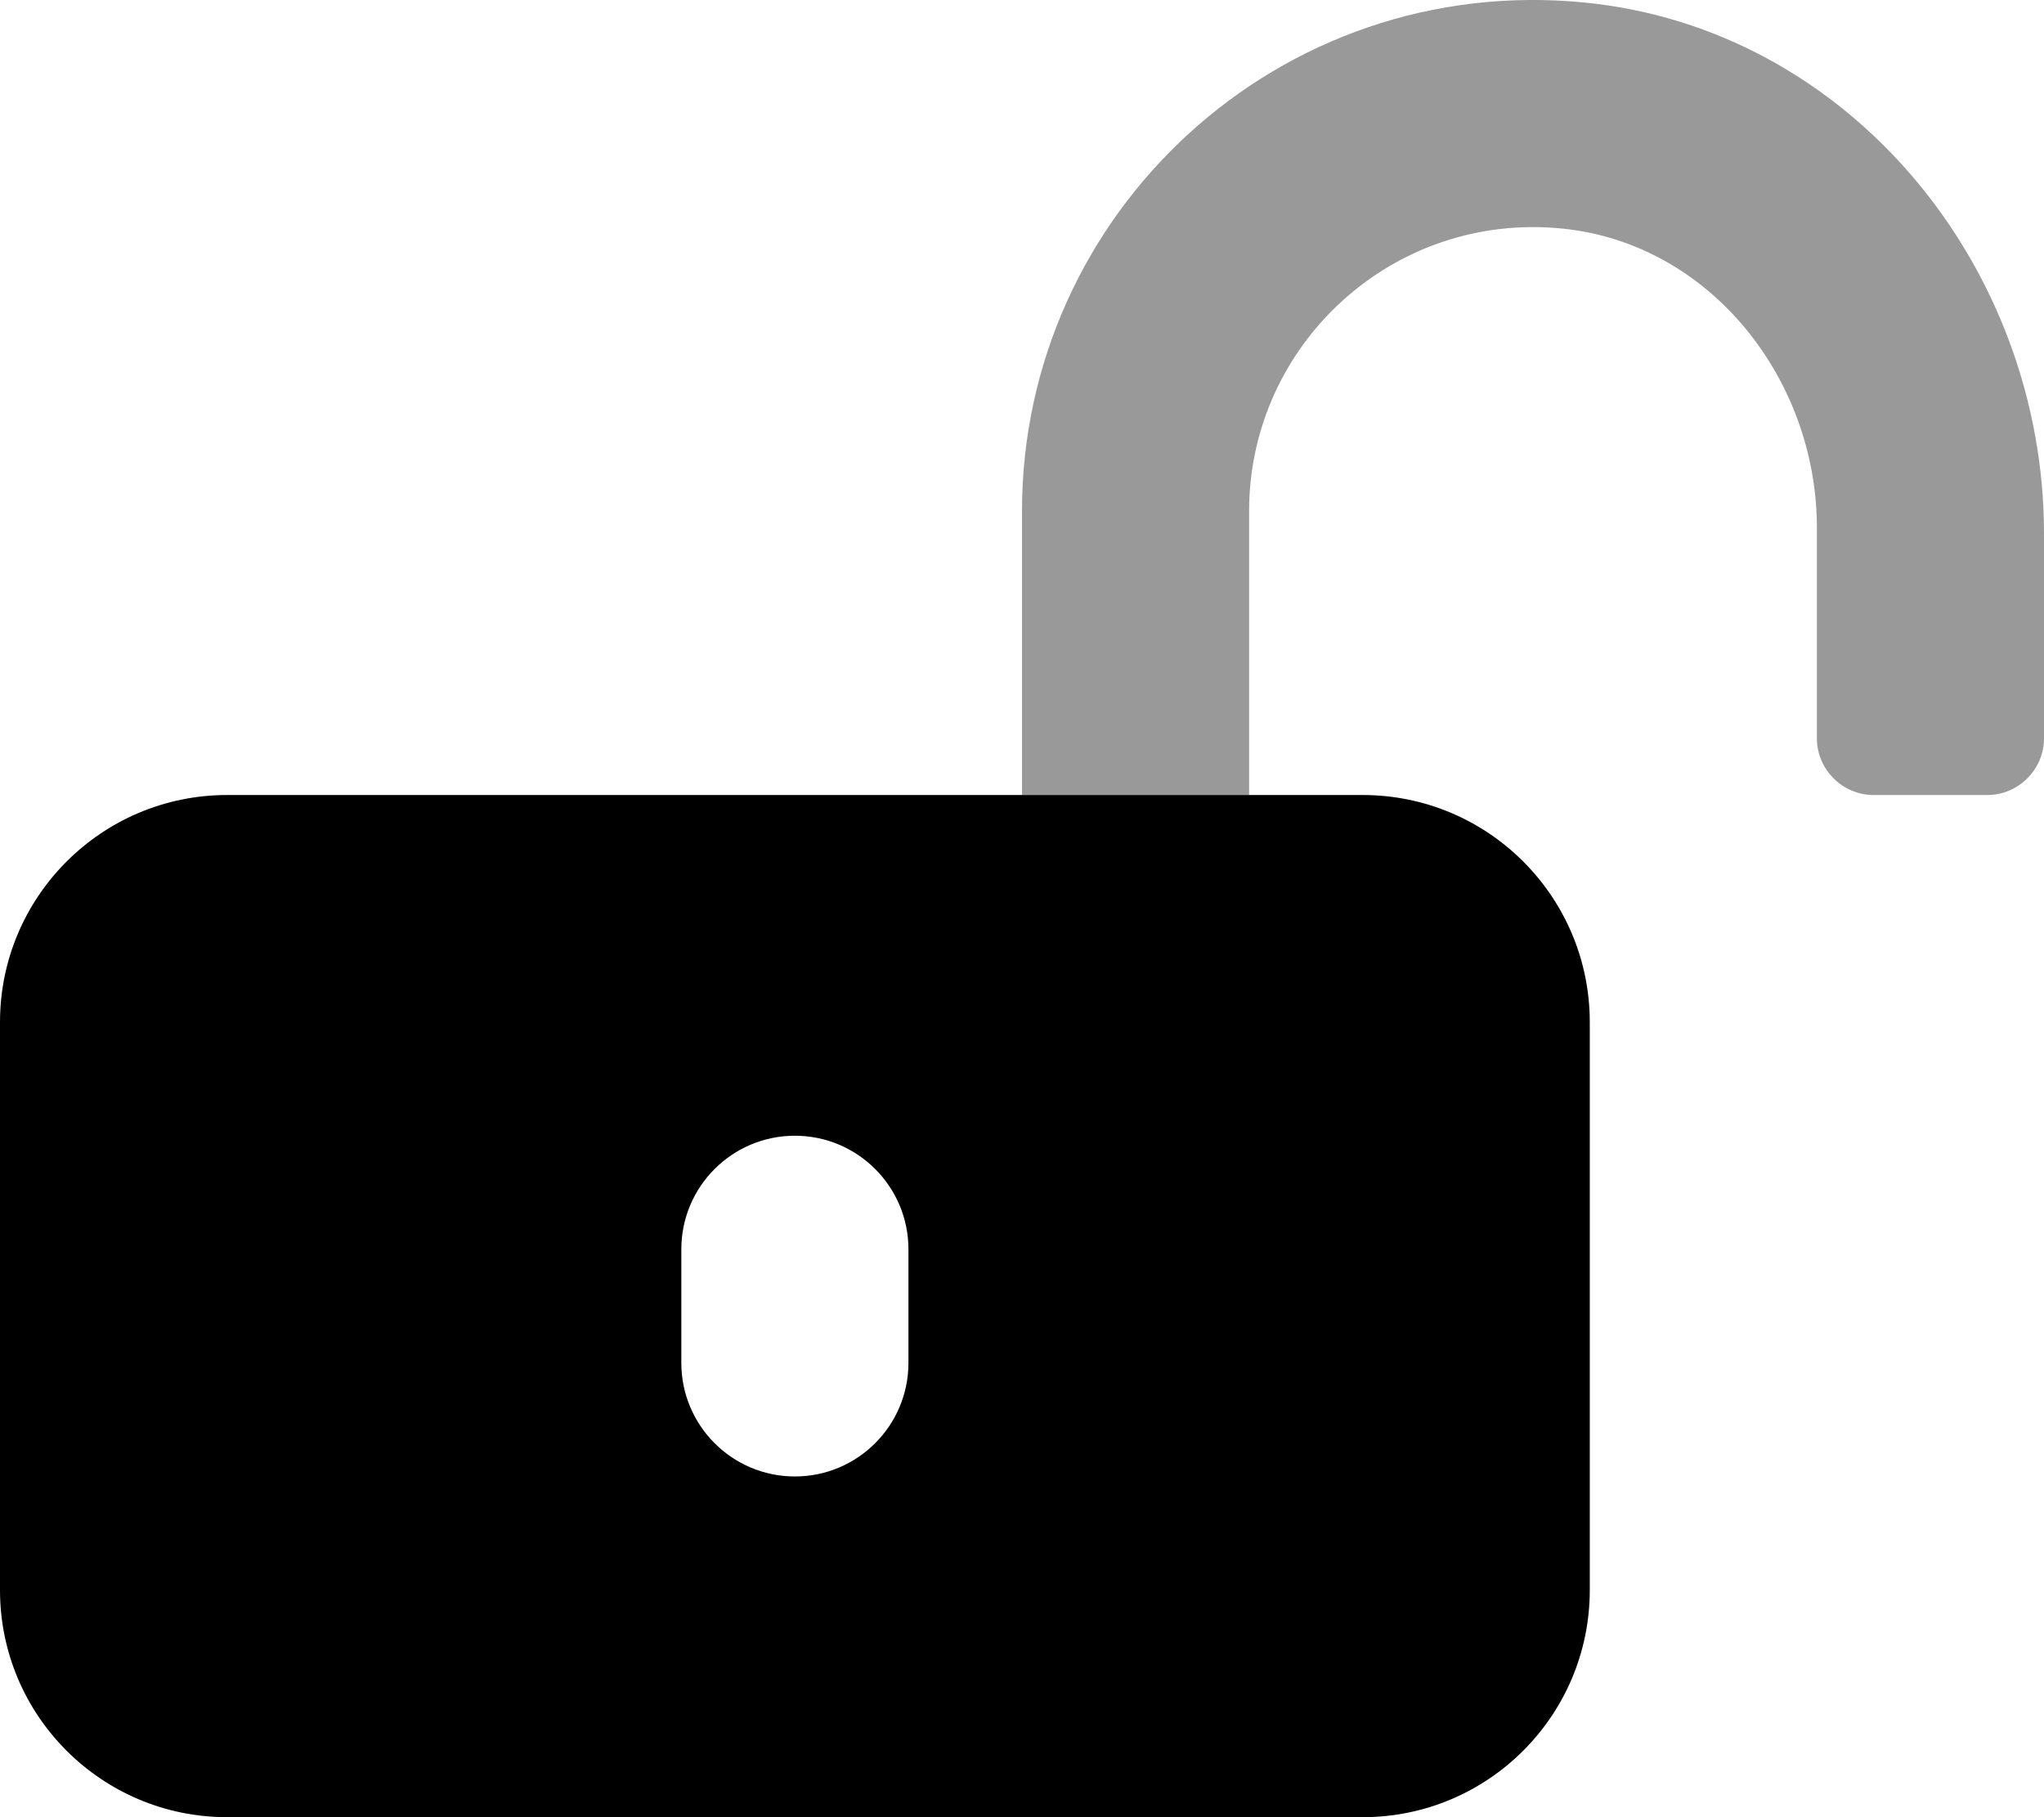 <svg xmlns="http://www.w3.org/2000/svg" viewBox="0 0 576 512"><!--! Font Awesome Pro 6.0.0-alpha3 by @fontawesome - https://fontawesome.com License - https://fontawesome.com/license (Commercial License) --><defs><style>.fa-secondary{opacity:.4}</style></defs><path class="fa-primary" d="M64 224C28.65 224 0 252.7 0 288v160c0 35.34 28.65 64 64 64h320c35.35 0 64-28.66 64-64V288c0-35.35-28.65-64-64-64H64zM256 384c0 17.67-14.33 32-32 32s-32-14.33-32-32v-32c0-17.67 14.33-32 32-32s32 14.33 32 32V384z"/><path class="fa-secondary" d="M576 150.4V208C576 216.8 568.8 224 560 224h-32C519.2 224 512 216.8 512 208V148.7c0-41.84-30.01-80.04-71.63-84.29C392.5 59.54 352 97.11 352 144V224h-64V144c0-84.15 72.54-151.7 158.4-143.3C521.2 7.992 576 75.24 576 150.4z"/></svg>